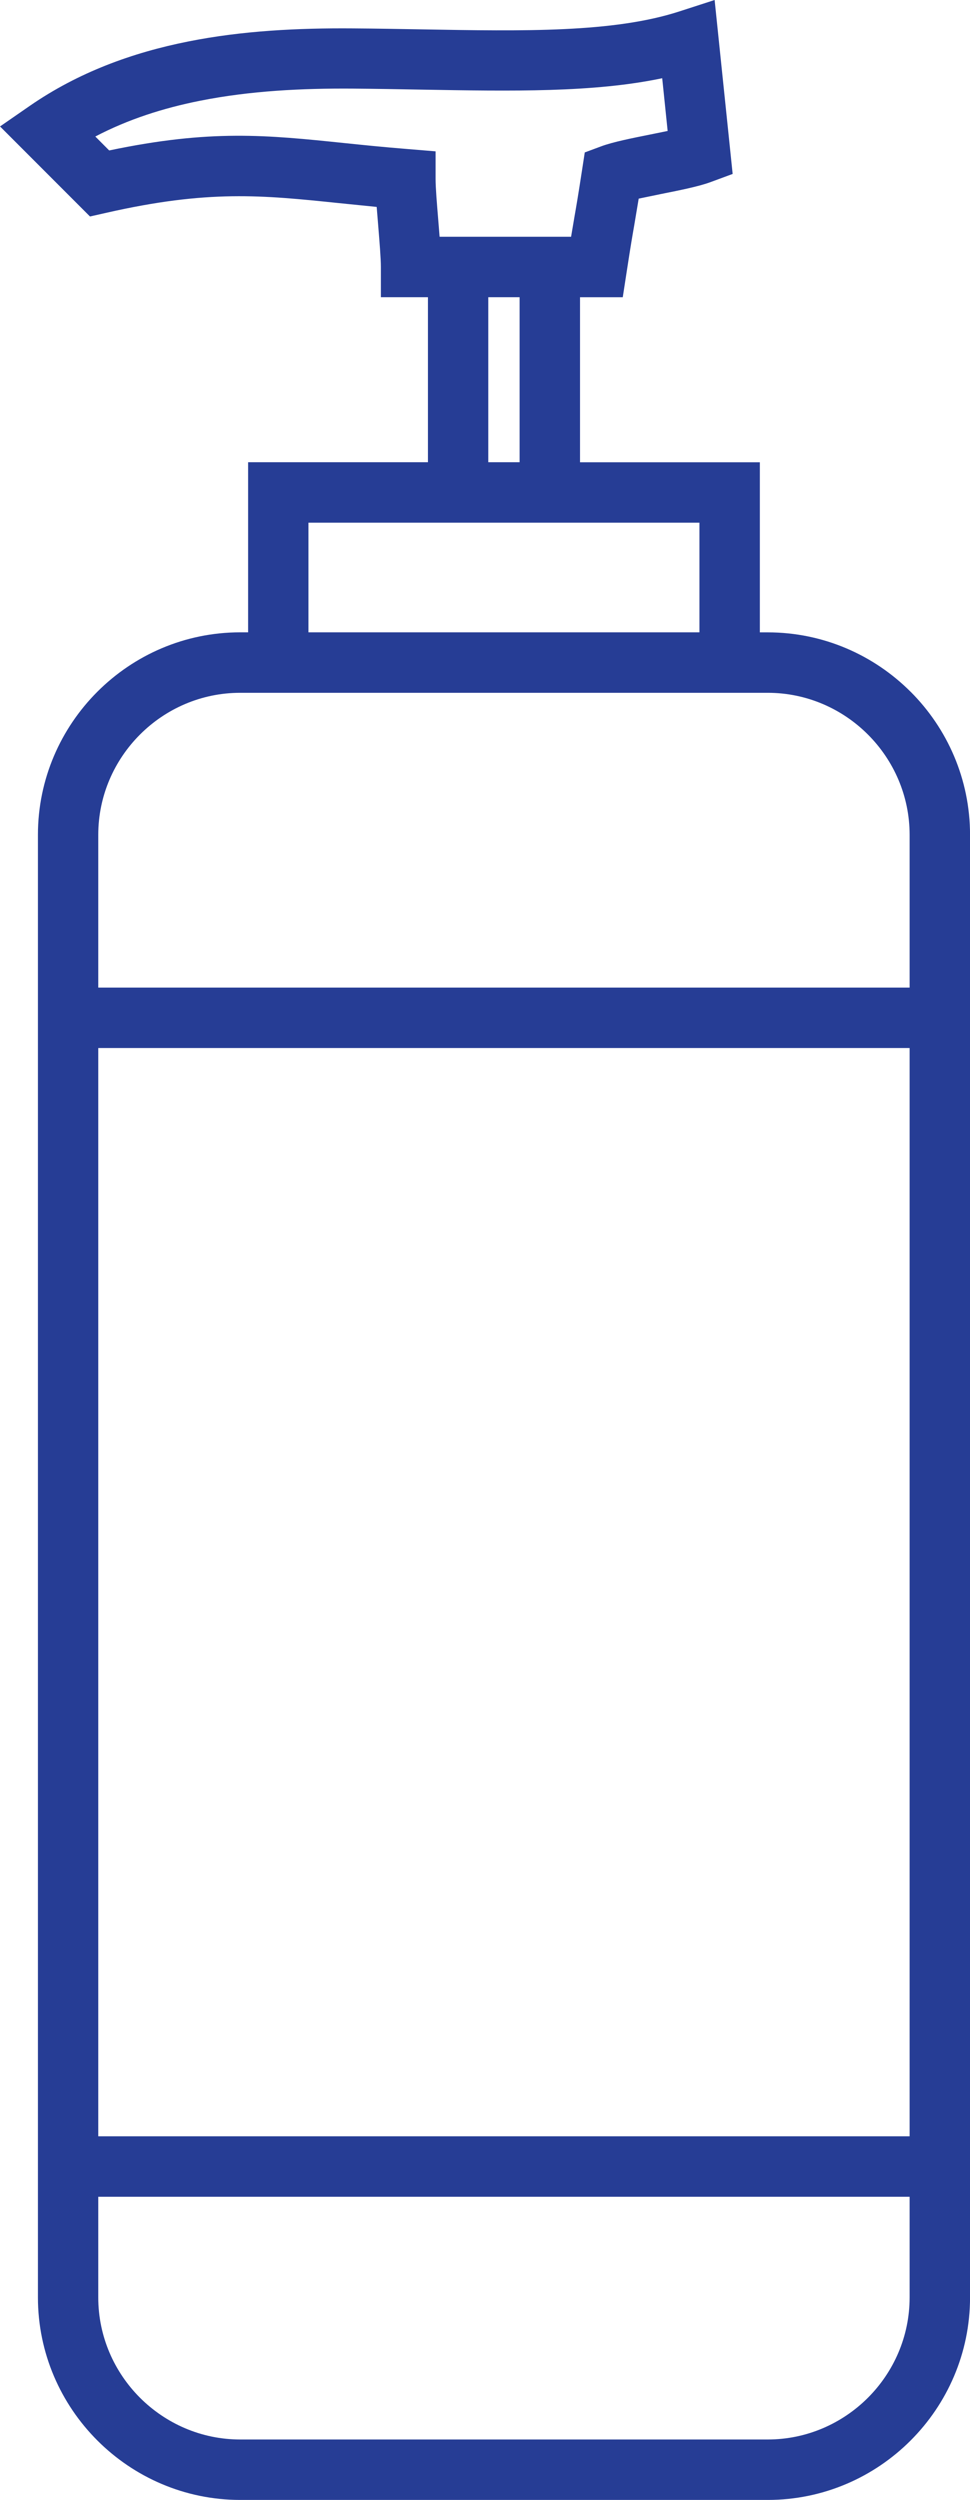 <svg viewBox="0 0 249.63 642.73" xmlns="http://www.w3.org/2000/svg" data-name="Layer 2" id="Layer_2">
  <defs>
    <style>
      .cls-1 {
        fill: #263d95;
      }
    </style>
  </defs>
  <g data-name="Layer 1" id="Layer_1-2">
    <path d="M234.35,177.86c-9.43-9.43-22.45-15.28-36.77-15.28h-2.03v-43.73h-46.28v-42.43h11l1.02-6.62c1.09-7.1,1.5-9.4,1.9-11.69l1.18-7.04,6-1.24c4.75-.95,9.51-1.9,12.52-3.02l5.66-2.09L183.91,0l-9.09,2.94c-16.93,5.48-39.87,5.08-66.28,4.61-5.69-.09-11.53-.21-17.71-.25-13.99-.11-28.47.58-42.41,3.37-14.37,2.86-28.28,7.93-40.76,16.55l-7.65,5.29,23.15,23.15,4.16-.94c26.3-5.97,40.09-4.55,59.81-2.51l9.81.99.39,4.79c.34,4.21.69,8.43.69,10.65v7.77h12.11v42.43h-46.28v43.73h-2.03c-14.33,0-27.34,5.85-36.77,15.28-9.43,9.43-15.29,22.45-15.29,36.77v376.05c0,14.32,5.86,27.34,15.29,36.77,9.43,9.43,22.45,15.29,36.77,15.29h135.77c14.33,0,27.34-5.86,36.77-15.29,9.43-9.43,15.28-22.45,15.28-36.77V214.63c0-14.32-5.85-27.34-15.28-36.77ZM104.94,38.32c-6.6-.53-11.58-1.05-16.23-1.53-20.15-2.09-34.54-3.57-60.61,1.89l-3.57-3.58c8.41-4.41,17.52-7.32,26.93-9.19,12.93-2.58,26.33-3.22,39.29-3.13,5.85.05,11.8.15,17.56.26,23.56.41,44.51.78,62.11-2.93l1.4,13.56-4.48.91c-4.79.96-9.59,1.92-12.57,3.02l-4.28,1.59-.7,4.55c-1.09,7.1-1.5,9.4-1.9,11.69l-.92,5.44h-33.84l-.33-4.15c-.35-4.22-.7-8.45-.7-10.65v-7.16l-7.17-.59ZM133.72,76.41v42.43h-8.06v-42.43h8.06ZM79.38,134.38h100.62v28.19h-100.62v-28.19ZM234.09,590.68c0,10.03-4.11,19.16-10.73,25.78-6.62,6.61-15.75,10.73-25.78,10.73H61.81c-10.03,0-19.16-4.12-25.78-10.73-6.62-6.62-10.74-15.75-10.74-25.78v-25.89h208.8v25.89ZM234.09,549.24H25.29v-279.79h208.8v279.79ZM234.09,253.91H25.29v-39.28c0-10.03,4.12-19.16,10.74-25.78,6.62-6.62,15.75-10.73,25.78-10.73h135.77c10.03,0,19.16,4.11,25.78,10.73,6.62,6.62,10.73,15.75,10.73,25.78v39.28Z" class="cls-1"></path>
  </g>
</svg>
